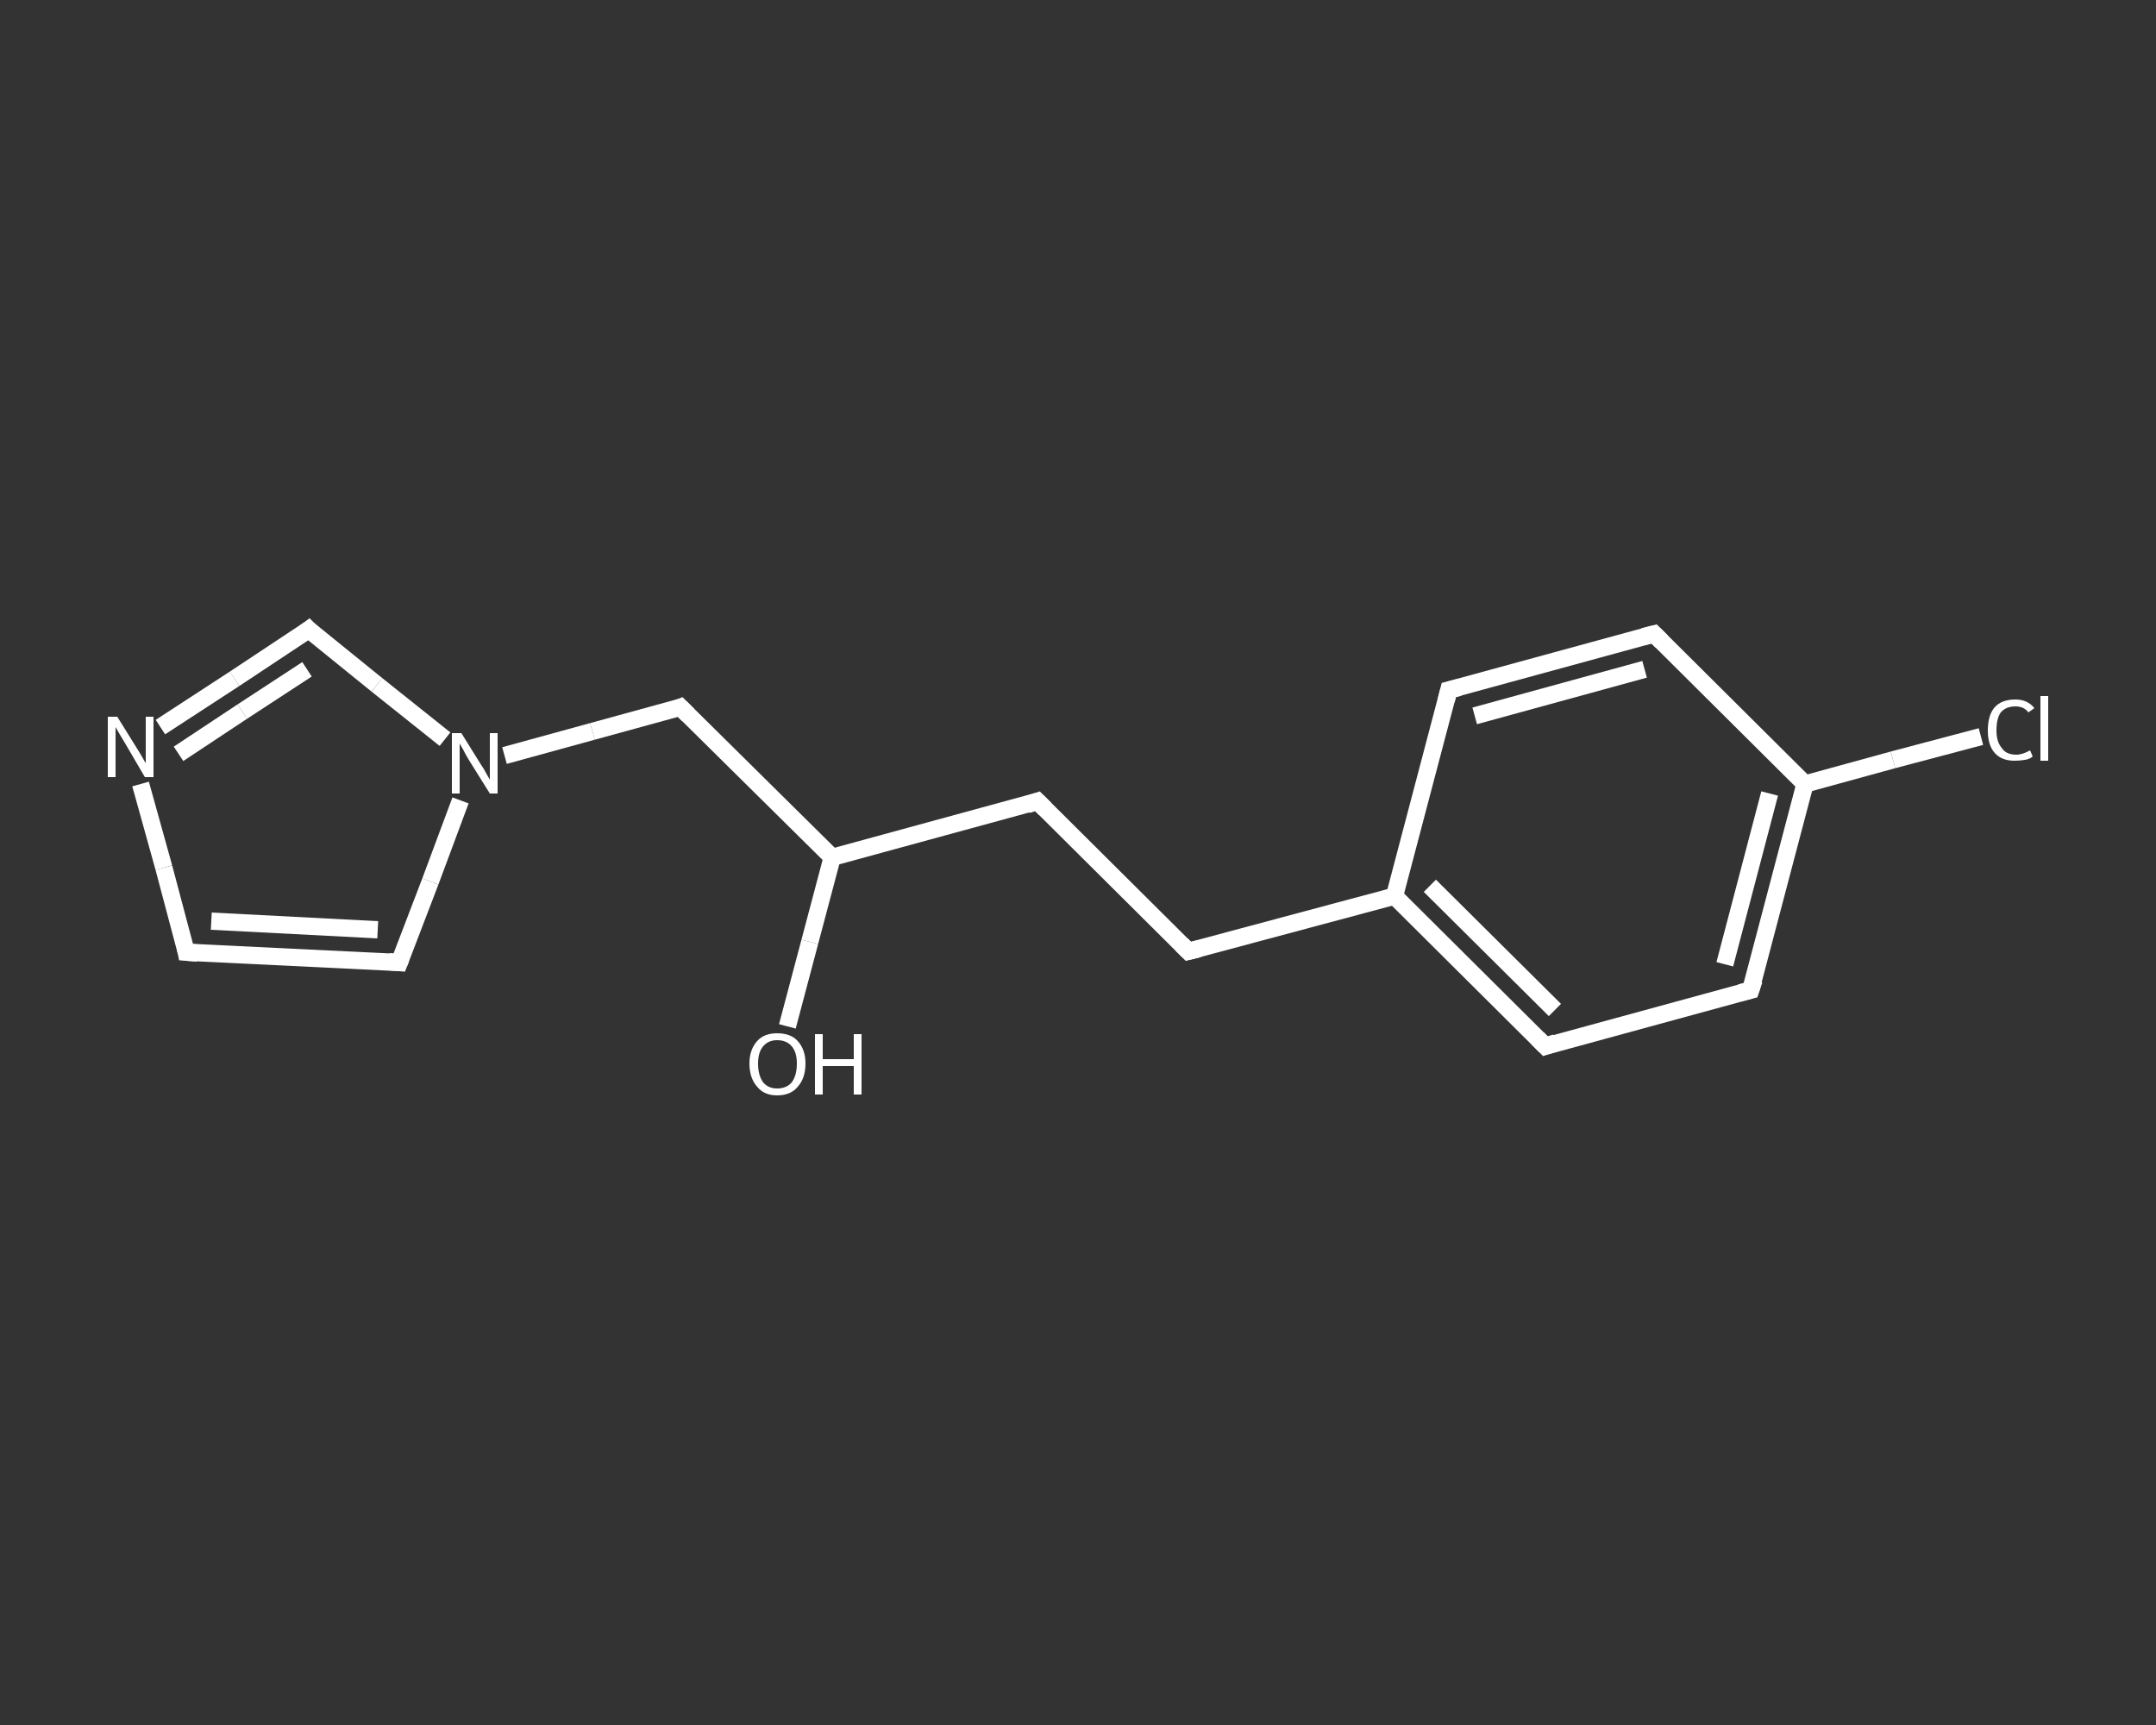 <?xml version='1.0' encoding='iso-8859-1'?>
<svg version='1.1' baseProfile='full'
              xmlns='http://www.w3.org/2000/svg'
                      xmlns:rdkit='http://www.rdkit.org/xml'
                      xmlns:xlink='http://www.w3.org/1999/xlink'
                  xml:space='preserve'
width='250px' height='200px' viewBox='0 0 250 200'>
<rect x="0" y="0" width="250" height="200" fill="#333333" stroke="none"/>
<!-- END OF HEADER -->
<rect style='opacity:1.0;fill:transparent;stroke:none' width='250.0' height='200.0' x='0.0' y='0.0'> </rect>
<path class='bond-0 atom-0 atom-1' d='M 91.3,119.0 L 93.9,109.2' style='fill:none;fill-rule:evenodd;stroke:#FFFFFF;stroke-width:2.0px;stroke-linecap:butt;stroke-linejoin:miter;stroke-opacity:1' />
<path class='bond-0 atom-0 atom-1' d='M 93.9,109.2 L 96.5,99.4' style='fill:none;fill-rule:evenodd;stroke:#FFFFFF;stroke-width:2.0px;stroke-linecap:butt;stroke-linejoin:miter;stroke-opacity:1' />
<path class='bond-1 atom-1 atom-2' d='M 96.5,99.4 L 120.3,92.9' style='fill:none;fill-rule:evenodd;stroke:#FFFFFF;stroke-width:2.0px;stroke-linecap:butt;stroke-linejoin:miter;stroke-opacity:1' />
<path class='bond-2 atom-2 atom-3' d='M 120.3,92.9 L 137.8,110.3' style='fill:none;fill-rule:evenodd;stroke:#FFFFFF;stroke-width:2.0px;stroke-linecap:butt;stroke-linejoin:miter;stroke-opacity:1' />
<path class='bond-3 atom-3 atom-4' d='M 137.8,110.3 L 161.7,103.9' style='fill:none;fill-rule:evenodd;stroke:#FFFFFF;stroke-width:2.0px;stroke-linecap:butt;stroke-linejoin:miter;stroke-opacity:1' />
<path class='bond-4 atom-4 atom-5' d='M 161.7,103.9 L 179.2,121.3' style='fill:none;fill-rule:evenodd;stroke:#FFFFFF;stroke-width:2.0px;stroke-linecap:butt;stroke-linejoin:miter;stroke-opacity:1' />
<path class='bond-4 atom-4 atom-5' d='M 165.8,102.7 L 180.3,117.1' style='fill:none;fill-rule:evenodd;stroke:#FFFFFF;stroke-width:2.0px;stroke-linecap:butt;stroke-linejoin:miter;stroke-opacity:1' />
<path class='bond-5 atom-5 atom-6' d='M 179.2,121.3 L 203.0,114.8' style='fill:none;fill-rule:evenodd;stroke:#FFFFFF;stroke-width:2.0px;stroke-linecap:butt;stroke-linejoin:miter;stroke-opacity:1' />
<path class='bond-6 atom-6 atom-7' d='M 203.0,114.8 L 209.3,90.9' style='fill:none;fill-rule:evenodd;stroke:#FFFFFF;stroke-width:2.0px;stroke-linecap:butt;stroke-linejoin:miter;stroke-opacity:1' />
<path class='bond-6 atom-6 atom-7' d='M 200.0,111.8 L 205.2,92.0' style='fill:none;fill-rule:evenodd;stroke:#FFFFFF;stroke-width:2.0px;stroke-linecap:butt;stroke-linejoin:miter;stroke-opacity:1' />
<path class='bond-7 atom-7 atom-8' d='M 209.3,90.9 L 219.5,88.1' style='fill:none;fill-rule:evenodd;stroke:#FFFFFF;stroke-width:2.0px;stroke-linecap:butt;stroke-linejoin:miter;stroke-opacity:1' />
<path class='bond-7 atom-7 atom-8' d='M 219.5,88.1 L 229.7,85.4' style='fill:none;fill-rule:evenodd;stroke:#FFFFFF;stroke-width:2.0px;stroke-linecap:butt;stroke-linejoin:miter;stroke-opacity:1' />
<path class='bond-8 atom-7 atom-9' d='M 209.3,90.9 L 191.8,73.5' style='fill:none;fill-rule:evenodd;stroke:#FFFFFF;stroke-width:2.0px;stroke-linecap:butt;stroke-linejoin:miter;stroke-opacity:1' />
<path class='bond-9 atom-9 atom-10' d='M 191.8,73.5 L 168.0,80.0' style='fill:none;fill-rule:evenodd;stroke:#FFFFFF;stroke-width:2.0px;stroke-linecap:butt;stroke-linejoin:miter;stroke-opacity:1' />
<path class='bond-9 atom-9 atom-10' d='M 190.7,77.6 L 171.0,83.0' style='fill:none;fill-rule:evenodd;stroke:#FFFFFF;stroke-width:2.0px;stroke-linecap:butt;stroke-linejoin:miter;stroke-opacity:1' />
<path class='bond-10 atom-1 atom-11' d='M 96.5,99.4 L 78.9,82.0' style='fill:none;fill-rule:evenodd;stroke:#FFFFFF;stroke-width:2.0px;stroke-linecap:butt;stroke-linejoin:miter;stroke-opacity:1' />
<path class='bond-11 atom-11 atom-12' d='M 78.9,82.0 L 68.7,84.8' style='fill:none;fill-rule:evenodd;stroke:#FFFFFF;stroke-width:2.0px;stroke-linecap:butt;stroke-linejoin:miter;stroke-opacity:1' />
<path class='bond-11 atom-11 atom-12' d='M 68.7,84.8 L 58.5,87.6' style='fill:none;fill-rule:evenodd;stroke:#FFFFFF;stroke-width:2.0px;stroke-linecap:butt;stroke-linejoin:miter;stroke-opacity:1' />
<path class='bond-12 atom-12 atom-13' d='M 53.4,92.8 L 49.9,102.2' style='fill:none;fill-rule:evenodd;stroke:#FFFFFF;stroke-width:2.0px;stroke-linecap:butt;stroke-linejoin:miter;stroke-opacity:1' />
<path class='bond-12 atom-12 atom-13' d='M 49.9,102.2 L 46.3,111.6' style='fill:none;fill-rule:evenodd;stroke:#FFFFFF;stroke-width:2.0px;stroke-linecap:butt;stroke-linejoin:miter;stroke-opacity:1' />
<path class='bond-13 atom-13 atom-14' d='M 46.3,111.6 L 21.6,110.4' style='fill:none;fill-rule:evenodd;stroke:#FFFFFF;stroke-width:2.0px;stroke-linecap:butt;stroke-linejoin:miter;stroke-opacity:1' />
<path class='bond-13 atom-13 atom-14' d='M 43.8,107.8 L 24.5,106.8' style='fill:none;fill-rule:evenodd;stroke:#FFFFFF;stroke-width:2.0px;stroke-linecap:butt;stroke-linejoin:miter;stroke-opacity:1' />
<path class='bond-14 atom-14 atom-15' d='M 21.6,110.4 L 19.0,100.6' style='fill:none;fill-rule:evenodd;stroke:#FFFFFF;stroke-width:2.0px;stroke-linecap:butt;stroke-linejoin:miter;stroke-opacity:1' />
<path class='bond-14 atom-14 atom-15' d='M 19.0,100.6 L 16.3,90.9' style='fill:none;fill-rule:evenodd;stroke:#FFFFFF;stroke-width:2.0px;stroke-linecap:butt;stroke-linejoin:miter;stroke-opacity:1' />
<path class='bond-15 atom-15 atom-16' d='M 18.6,84.3 L 27.2,78.7' style='fill:none;fill-rule:evenodd;stroke:#FFFFFF;stroke-width:2.0px;stroke-linecap:butt;stroke-linejoin:miter;stroke-opacity:1' />
<path class='bond-15 atom-15 atom-16' d='M 27.2,78.7 L 35.8,73.0' style='fill:none;fill-rule:evenodd;stroke:#FFFFFF;stroke-width:2.0px;stroke-linecap:butt;stroke-linejoin:miter;stroke-opacity:1' />
<path class='bond-15 atom-15 atom-16' d='M 20.7,87.4 L 28.1,82.5' style='fill:none;fill-rule:evenodd;stroke:#FFFFFF;stroke-width:2.0px;stroke-linecap:butt;stroke-linejoin:miter;stroke-opacity:1' />
<path class='bond-15 atom-15 atom-16' d='M 28.1,82.5 L 35.6,77.6' style='fill:none;fill-rule:evenodd;stroke:#FFFFFF;stroke-width:2.0px;stroke-linecap:butt;stroke-linejoin:miter;stroke-opacity:1' />
<path class='bond-16 atom-10 atom-4' d='M 168.0,80.0 L 161.7,103.9' style='fill:none;fill-rule:evenodd;stroke:#FFFFFF;stroke-width:2.0px;stroke-linecap:butt;stroke-linejoin:miter;stroke-opacity:1' />
<path class='bond-17 atom-16 atom-12' d='M 35.8,73.0 L 43.7,79.4' style='fill:none;fill-rule:evenodd;stroke:#FFFFFF;stroke-width:2.0px;stroke-linecap:butt;stroke-linejoin:miter;stroke-opacity:1' />
<path class='bond-17 atom-16 atom-12' d='M 43.7,79.4 L 51.6,85.7' style='fill:none;fill-rule:evenodd;stroke:#FFFFFF;stroke-width:2.0px;stroke-linecap:butt;stroke-linejoin:miter;stroke-opacity:1' />
<path d='M 119.1,93.3 L 120.3,92.9 L 121.2,93.8' style='fill:none;stroke:#FFFFFF;stroke-width:2.0px;stroke-linecap:butt;stroke-linejoin:miter;stroke-opacity:1;' />
<path d='M 137.0,109.5 L 137.8,110.3 L 139.0,110.0' style='fill:none;stroke:#FFFFFF;stroke-width:2.0px;stroke-linecap:butt;stroke-linejoin:miter;stroke-opacity:1;' />
<path d='M 178.3,120.4 L 179.2,121.3 L 180.4,120.9' style='fill:none;stroke:#FFFFFF;stroke-width:2.0px;stroke-linecap:butt;stroke-linejoin:miter;stroke-opacity:1;' />
<path d='M 201.8,115.1 L 203.0,114.8 L 203.4,113.6' style='fill:none;stroke:#FFFFFF;stroke-width:2.0px;stroke-linecap:butt;stroke-linejoin:miter;stroke-opacity:1;' />
<path d='M 192.7,74.4 L 191.8,73.5 L 190.6,73.8' style='fill:none;stroke:#FFFFFF;stroke-width:2.0px;stroke-linecap:butt;stroke-linejoin:miter;stroke-opacity:1;' />
<path d='M 169.2,79.7 L 168.0,80.0 L 167.7,81.2' style='fill:none;stroke:#FFFFFF;stroke-width:2.0px;stroke-linecap:butt;stroke-linejoin:miter;stroke-opacity:1;' />
<path d='M 79.8,82.9 L 78.9,82.0 L 78.4,82.2' style='fill:none;stroke:#FFFFFF;stroke-width:2.0px;stroke-linecap:butt;stroke-linejoin:miter;stroke-opacity:1;' />
<path d='M 46.5,111.1 L 46.3,111.6 L 45.1,111.5' style='fill:none;stroke:#FFFFFF;stroke-width:2.0px;stroke-linecap:butt;stroke-linejoin:miter;stroke-opacity:1;' />
<path d='M 22.9,110.5 L 21.6,110.4 L 21.5,109.9' style='fill:none;stroke:#FFFFFF;stroke-width:2.0px;stroke-linecap:butt;stroke-linejoin:miter;stroke-opacity:1;' />
<path d='M 35.4,73.3 L 35.8,73.0 L 36.2,73.4' style='fill:none;stroke:#FFFFFF;stroke-width:2.0px;stroke-linecap:butt;stroke-linejoin:miter;stroke-opacity:1;' />
<path class='atom-0' d='M 86.9 123.3
Q 86.9 121.7, 87.8 120.7
Q 88.6 119.8, 90.1 119.8
Q 91.7 119.8, 92.5 120.7
Q 93.4 121.7, 93.4 123.3
Q 93.4 125.0, 92.5 126.0
Q 91.7 127.0, 90.1 127.0
Q 88.6 127.0, 87.8 126.0
Q 86.9 125.0, 86.9 123.3
M 90.1 126.2
Q 91.2 126.2, 91.8 125.5
Q 92.4 124.7, 92.4 123.3
Q 92.4 122.0, 91.8 121.3
Q 91.2 120.6, 90.1 120.6
Q 89.1 120.6, 88.5 121.3
Q 87.9 122.0, 87.9 123.3
Q 87.9 124.7, 88.5 125.5
Q 89.1 126.2, 90.1 126.2
' fill='#FFFFFF'/>
<path class='atom-0' d='M 94.5 119.9
L 95.4 119.9
L 95.4 122.8
L 99.0 122.8
L 99.0 119.9
L 99.9 119.9
L 99.9 126.9
L 99.0 126.9
L 99.0 123.6
L 95.4 123.6
L 95.4 126.9
L 94.5 126.9
L 94.5 119.9
' fill='#FFFFFF'/>
<path class='atom-8' d='M 230.5 84.7
Q 230.5 82.9, 231.3 82.0
Q 232.1 81.1, 233.7 81.1
Q 235.1 81.1, 235.9 82.1
L 235.2 82.6
Q 234.7 81.9, 233.7 81.9
Q 232.6 81.9, 232.0 82.6
Q 231.5 83.3, 231.5 84.7
Q 231.5 86.0, 232.1 86.7
Q 232.6 87.5, 233.8 87.5
Q 234.5 87.5, 235.4 87.0
L 235.7 87.7
Q 235.4 88.0, 234.8 88.1
Q 234.2 88.2, 233.6 88.2
Q 232.1 88.2, 231.3 87.3
Q 230.5 86.4, 230.5 84.7
' fill='#FFFFFF'/>
<path class='atom-8' d='M 236.6 80.7
L 237.5 80.7
L 237.5 88.2
L 236.6 88.2
L 236.6 80.7
' fill='#FFFFFF'/>
<path class='atom-12' d='M 53.5 85.0
L 55.8 88.7
Q 56.1 89.1, 56.4 89.7
Q 56.8 90.4, 56.8 90.4
L 56.8 85.0
L 57.7 85.0
L 57.7 92.0
L 56.8 92.0
L 54.3 88.0
Q 54.0 87.5, 53.7 86.9
Q 53.4 86.4, 53.3 86.2
L 53.3 92.0
L 52.4 92.0
L 52.4 85.0
L 53.5 85.0
' fill='#FFFFFF'/>
<path class='atom-15' d='M 13.6 83.1
L 15.9 86.8
Q 16.1 87.1, 16.5 87.8
Q 16.9 88.5, 16.9 88.5
L 16.9 83.1
L 17.8 83.1
L 17.8 90.1
L 16.8 90.1
L 14.4 86.0
Q 14.1 85.5, 13.8 85.0
Q 13.5 84.5, 13.4 84.3
L 13.4 90.1
L 12.5 90.1
L 12.5 83.1
L 13.6 83.1
' fill='#FFFFFF'/>
</svg>
